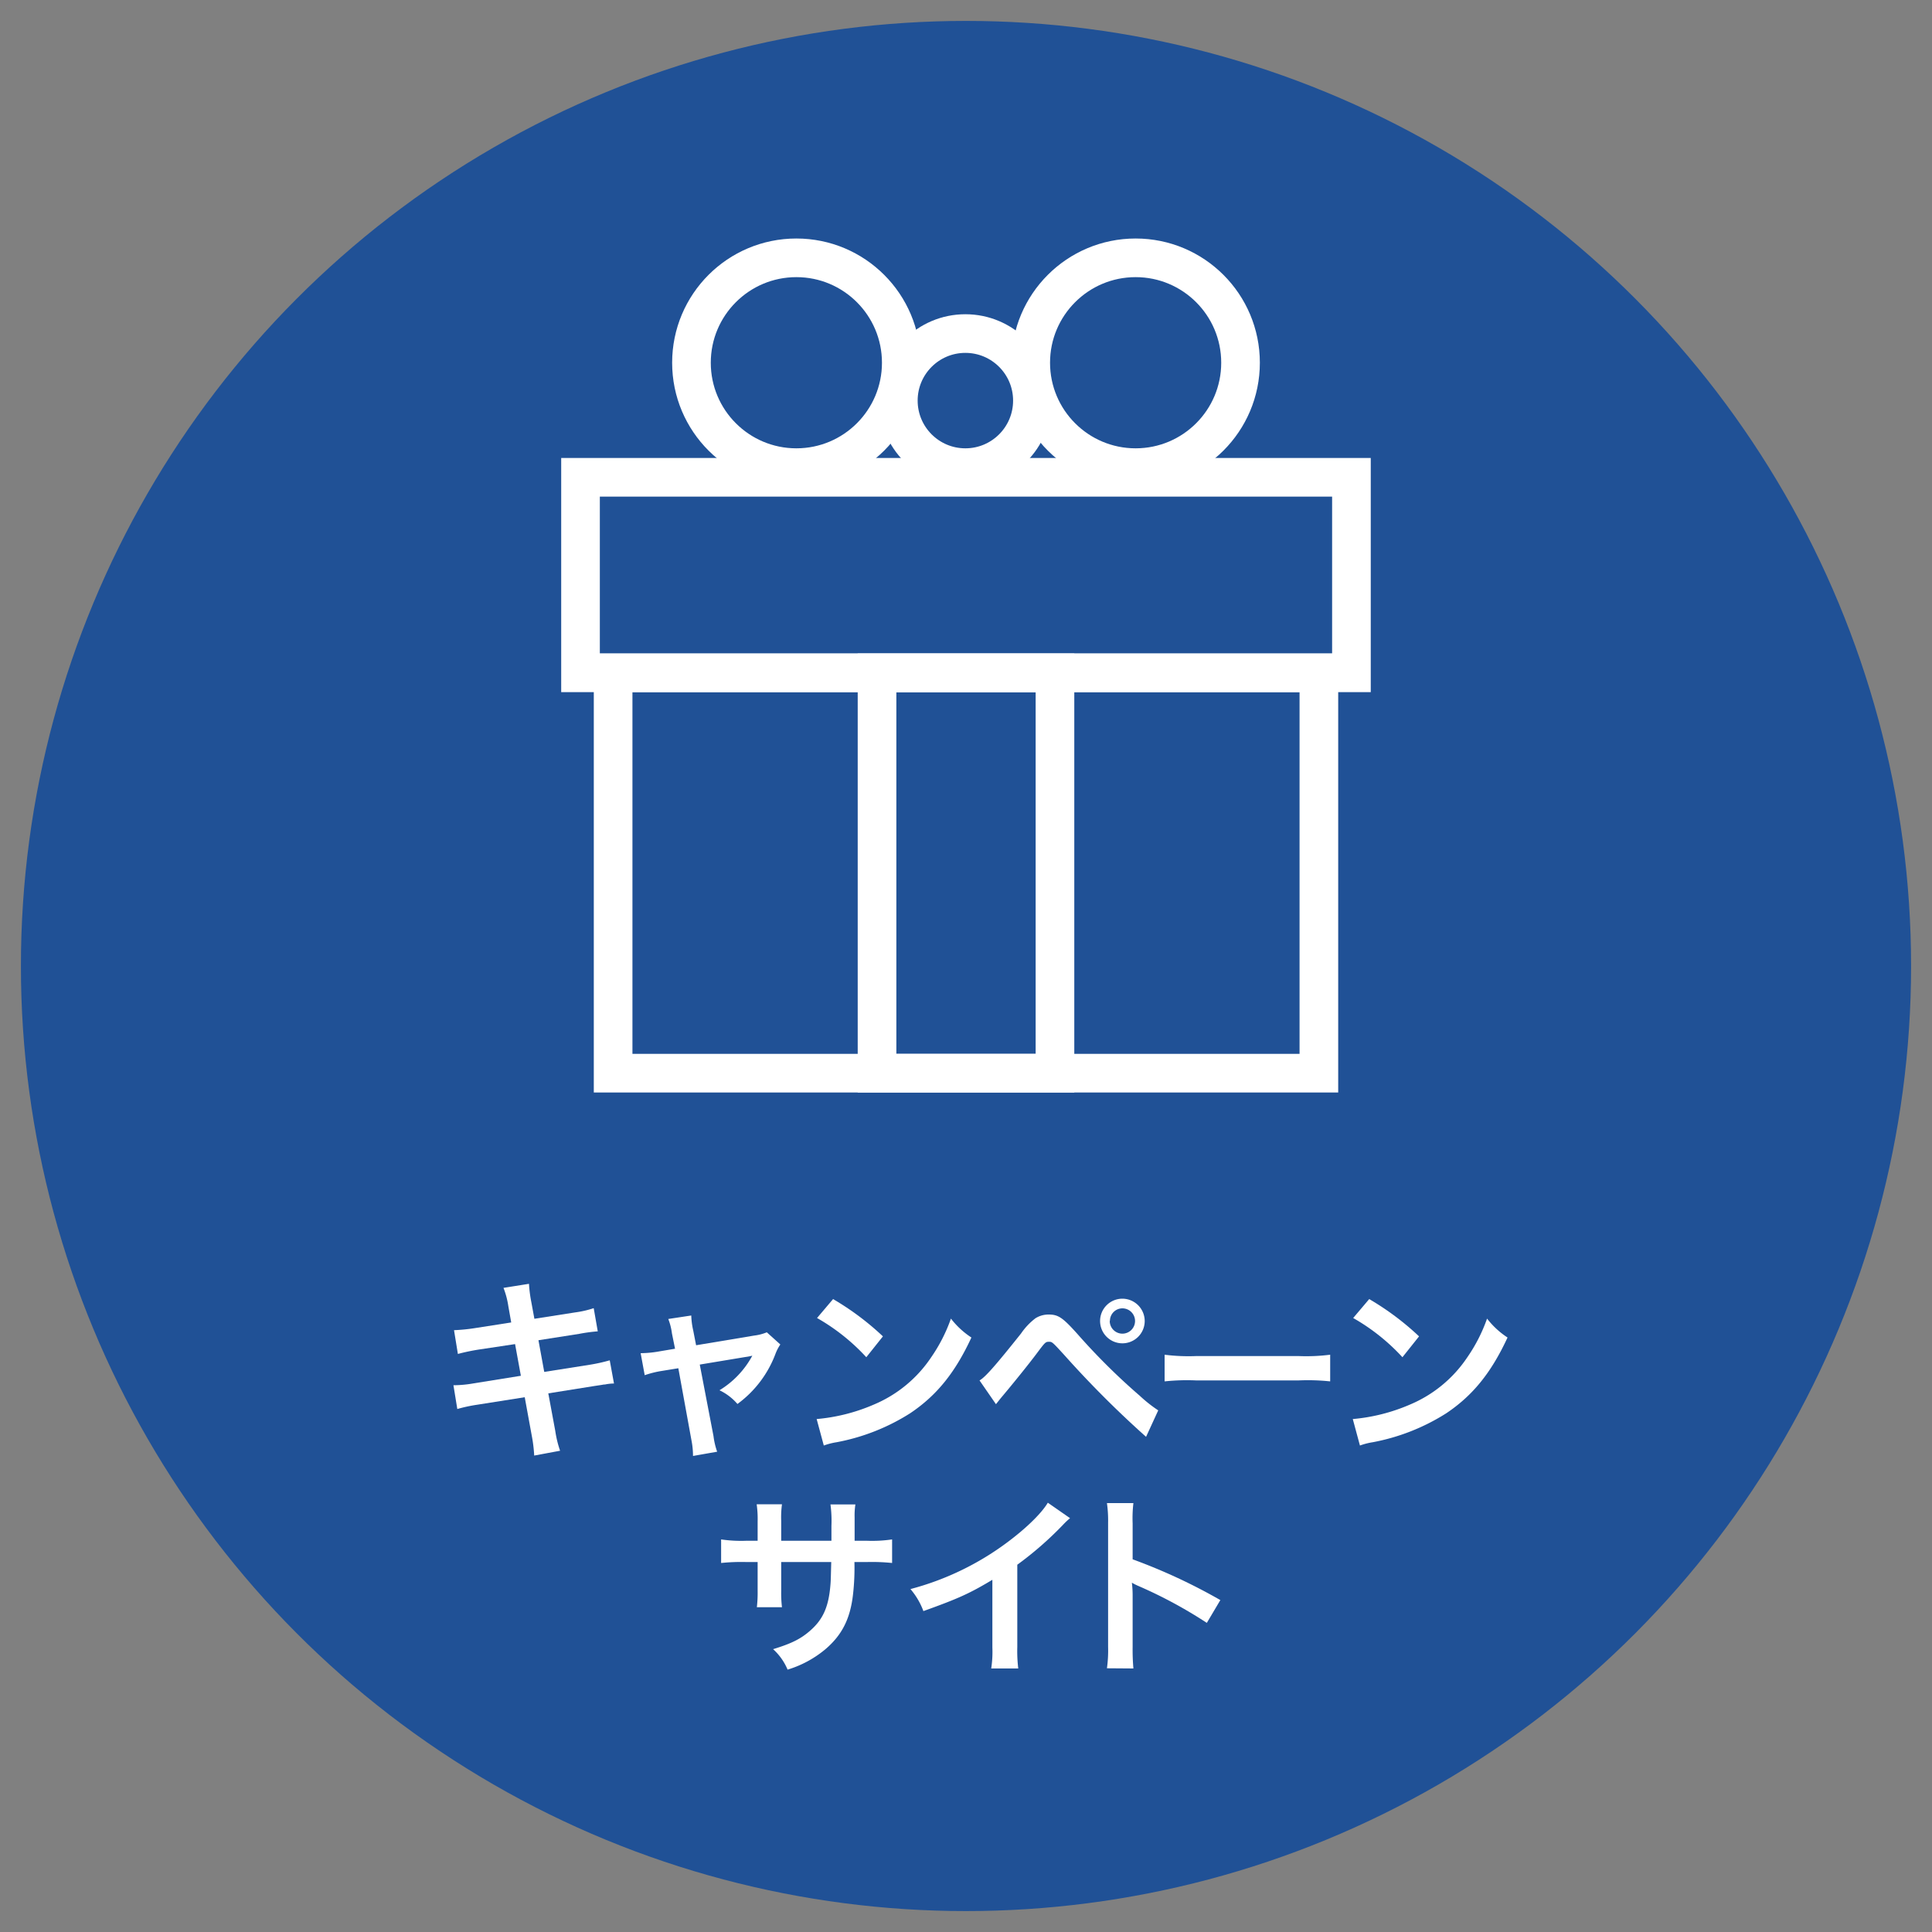 <svg id="オブジェクト" xmlns="http://www.w3.org/2000/svg" viewBox="0 0 400 400"><rect x="0" y="0" width="400" height="400" fill="#808080" stroke="none"/><defs><style>.cls-1{fill:#205196;}.cls-2{fill:#fff;}.cls-3{fill:none;stroke:#fff;stroke-miterlimit:10;stroke-width:8px;}</style></defs><title>website-contents06</title><circle class="cls-1" cx="200" cy="200" r="195.67"/><path class="cls-2" d="M105.24,270.4a17.24,17.24,0,0,0-1-3.76l5.28-.84a27.52,27.52,0,0,0,.48,3.76l.64,3.48,8.44-1.32a20.6,20.6,0,0,0,3.84-.88l.84,4.8a34,34,0,0,0-3.84.52l-8.44,1.32,1.2,6.56,9.4-1.48a35.55,35.55,0,0,0,4.16-.92l.88,4.8a9.59,9.59,0,0,0-1.84.2,3.11,3.11,0,0,0-.64.08l-1.6.24-9.52,1.52,1.44,7.76a22.59,22.59,0,0,0,1,4.12l-5.36,1a30.27,30.27,0,0,0-.52-4.2l-1.44-7.88-9.88,1.56a32.19,32.19,0,0,0-4.08.88l-.8-4.92a24.62,24.62,0,0,0,4.24-.4l9.72-1.56-1.2-6.56L99.2,279.4a42.67,42.67,0,0,0-4.4.92L94,275.4a37.18,37.18,0,0,0,4.4-.44l7.44-1.16Z"/><path class="cls-2" d="M139.12,276.08a12.58,12.58,0,0,0-.76-3l4.76-.72a15.71,15.71,0,0,0,.4,3.08l.6,3.08,12-2a10.1,10.1,0,0,0,2.64-.68l2.8,2.52a9.16,9.16,0,0,0-1,1.92,22.72,22.72,0,0,1-7.88,10.4,11.27,11.27,0,0,0-3.72-2.84,18.84,18.84,0,0,0,6.8-7.16,12.32,12.32,0,0,1-1.48.28l-9.4,1.56,2.84,14.8a15.31,15.31,0,0,0,.76,3.24l-5,.88a16.68,16.68,0,0,0-.32-3.24l-2.72-14.92-3.44.56a20.57,20.57,0,0,0-3.52.88l-.84-4.56a22.43,22.43,0,0,0,3.8-.36l3.32-.56Z"/><path class="cls-2" d="M169.08,293.8a38.11,38.11,0,0,0,11.84-3A26.72,26.72,0,0,0,192.8,281a33.4,33.4,0,0,0,4.08-8,17.25,17.25,0,0,0,4.24,3.92c-3.4,7.32-7.2,12-12.68,15.68a43.21,43.21,0,0,1-15.24,6,14.16,14.16,0,0,0-2.64.68Zm3.4-24.84a56.65,56.65,0,0,1,10.32,7.72L179.36,281a42,42,0,0,0-10.2-8.12Z"/><path class="cls-2" d="M202.8,285.8c1.16-.64,3.24-3,8.6-9.72a13.54,13.54,0,0,1,3-3.16,5.09,5.09,0,0,1,2.72-.76c2,0,2.92.64,6,4.08A132.72,132.72,0,0,0,236,289a28.67,28.67,0,0,0,3.8,3l-2.52,5.48A210.91,210.91,0,0,1,220.4,280.6c-2.56-2.8-2.56-2.8-3.24-2.8s-.8.12-2.44,2.32-5,6.36-7.16,8.92c-.64.76-.8,1-1.36,1.68ZM237,273.48a4.62,4.62,0,1,1-4.64-4.6A4.64,4.64,0,0,1,237,273.48Zm-7.24,0a2.62,2.62,0,1,0,2.6-2.6A2.59,2.59,0,0,0,229.8,273.48Z"/><path class="cls-2" d="M241.12,280.48a39.28,39.28,0,0,0,6.48.28h21.32a39.28,39.28,0,0,0,6.48-.28V286a43.91,43.91,0,0,0-6.52-.2H247.64a43.91,43.91,0,0,0-6.52.2Z"/><path class="cls-2" d="M280.08,293.8a38.11,38.11,0,0,0,11.84-3A26.72,26.72,0,0,0,303.8,281a33.4,33.4,0,0,0,4.08-8,17.25,17.25,0,0,0,4.24,3.92c-3.4,7.32-7.2,12-12.68,15.68a43.21,43.21,0,0,1-15.24,6,14.16,14.16,0,0,0-2.64.68Zm3.4-24.84a56.65,56.65,0,0,1,10.32,7.72L290.36,281a42,42,0,0,0-10.2-8.12Z"/><path class="cls-2" d="M172.14,319l0-1.8v-1.28a25.49,25.49,0,0,0-.2-4.44h5.16a14.77,14.77,0,0,0-.16,2.68c0,2.44,0,2.44,0,4.84h2.56a28.39,28.39,0,0,0,5.2-.28v4.88a40.69,40.69,0,0,0-5.12-.2H176.9a48.49,48.49,0,0,1-.28,6.6c-.56,5.12-2.28,8.52-5.76,11.48a22.23,22.23,0,0,1-7.8,4.2,11.88,11.88,0,0,0-3-4.24c3.8-1.16,5.72-2.12,7.64-3.8,2.72-2.36,3.88-5,4.24-9.6.08-.92.08-1.88.16-4.64H161.74v6a24.62,24.62,0,0,0,.16,3.36h-5.2a26.34,26.34,0,0,0,.16-3.44v-5.92h-2.44a40.69,40.69,0,0,0-5.12.2v-4.88a28.39,28.39,0,0,0,5.2.28h2.36v-4a21.32,21.32,0,0,0-.2-3.56h5.24a20,20,0,0,0-.16,3.44V319Z"/><path class="cls-2" d="M221.54,314.32a16.48,16.48,0,0,0-1.48,1.4,70.73,70.73,0,0,1-9.44,8.24V341a30.26,30.26,0,0,0,.2,4.44h-5.6a22.5,22.5,0,0,0,.24-4.32V327.08c-4.68,2.8-6.92,3.84-14.28,6.48A15,15,0,0,0,188.5,329a58.42,58.42,0,0,0,21-10.4c3.56-2.76,6.28-5.52,7.44-7.48Z"/><path class="cls-2" d="M229.18,345.4a27,27,0,0,0,.24-4.48V315.28a25.71,25.71,0,0,0-.24-4.08h5.48a26.81,26.81,0,0,0-.16,4.2v7.44a117.52,117.52,0,0,1,18.16,8.44l-2.8,4.72a94.64,94.64,0,0,0-14.16-7.64,12.92,12.92,0,0,1-1.36-.68,20.68,20.68,0,0,1,.16,2.72V341a44,44,0,0,0,.16,4.44Z"/><rect class="cls-3" x="120.19" y="98.82" width="159.61" height="40.48"/><rect class="cls-3" x="126.94" y="139.3" width="146.12" height="82.89"/><rect class="cls-3" x="181.58" y="139.3" width="36.84" height="82.89"/><circle class="cls-3" cx="199.87" cy="82.94" r="13.88"/><circle class="cls-3" cx="235.12" cy="75.1" r="21.72"/><circle class="cls-3" cx="164.88" cy="75.1" r="21.72"/></svg>
